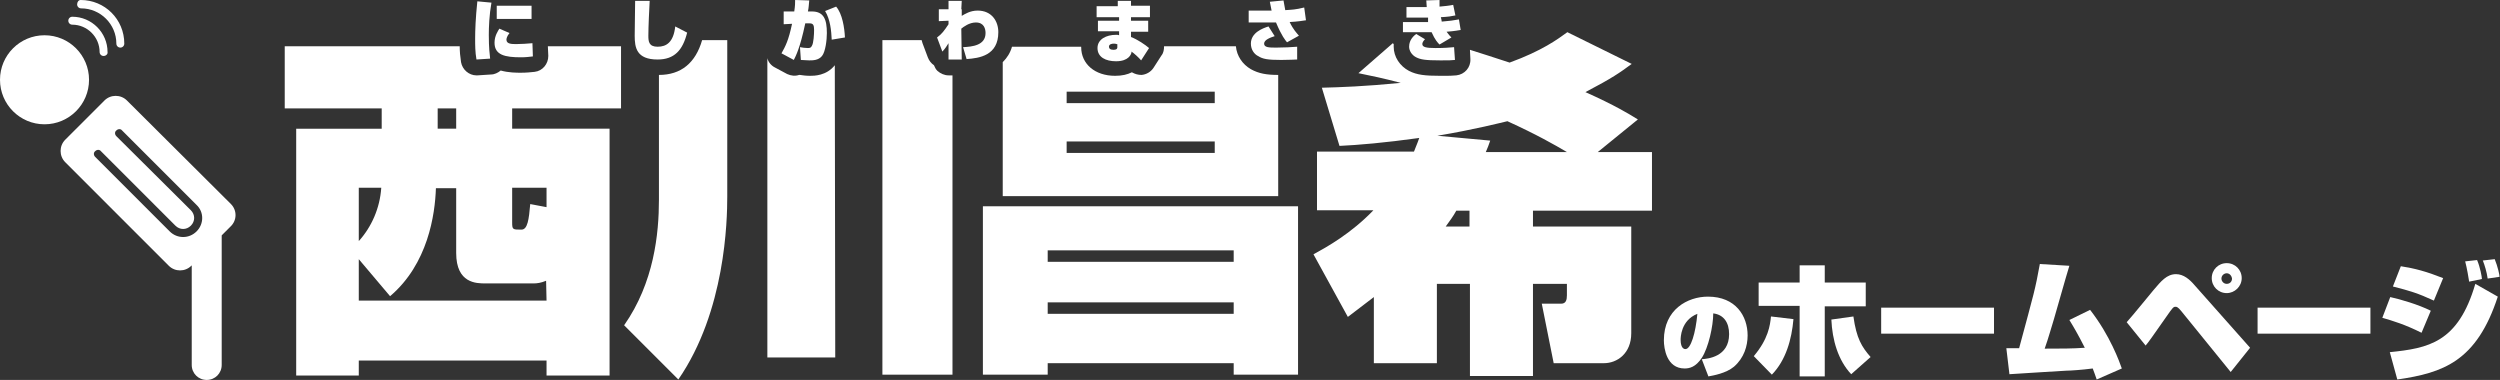 <?xml version="1.0" encoding="utf-8"?>
<!-- Generator: Adobe Illustrator 27.0.1, SVG Export Plug-In . SVG Version: 6.00 Build 0)  -->
<svg version="1.1" id="_レイヤー_1" xmlns="http://www.w3.org/2000/svg" xmlns:xlink="http://www.w3.org/1999/xlink" x="0px"
	 y="0px" viewBox="0 0 567.2 86.2" style="enable-background:new 0 0 567.2 86.2;" xml:space="preserve">
<rect x="0" y="0" width="567.2" height="86.2" fill="#333333" stroke="none"/>
<style type="text/css">
	.st0{fill:#FFFFFF;}
</style>
<g>
	<g>
		<g>
			<path class="st0" d="M386.1,81.5c1.3-0.1,6.2-0.5,6.2-5.7c0-2.6-1.2-4.4-3.6-4.7c0,2.9-1.1,7.8-2.6,10.1
				c-1.4,2.1-2.8,2.4-3.9,2.4c-4.1,0-4.7-4.6-4.7-6.4c0-7,5.4-9.9,10-9.9c6.3,0,9,4.4,9,8.8c0,2.4-0.8,5.1-3.1,7.1
				c-1.8,1.5-4.7,2-5.8,2.2L386.1,81.5z M381.3,77.1c0,0.6,0.1,2.1,1.1,2.1c1.2,0,2.3-3.6,2.7-8C381.3,72.7,381.3,76.7,381.3,77.1z"
				/>
		</g>
		<g>
			<path class="st0" d="M397.9,80.8c3.3-3.9,3.7-7,3.9-9l5.1,0.6c-0.4,4.6-1.7,9.3-4.9,12.6L397.9,80.8z M414,60.2v3.9h9.3v5.4H414
				v15.9h-5.7v-16H399v-5.3h9.3v-3.9C408.3,60.2,414,60.2,414,60.2z M420.5,71.8c0.7,5,1.9,6.9,3.9,9.2l-4.4,3.9
				c-3-3.2-4.3-7.8-4.5-12.4L420.5,71.8z"/>
		</g>
		<g>
			<path class="st0" d="M452.4,69.8v5.9h-25.6v-5.9H452.4z"/>
		</g>
		<g>
			<path class="st0" d="M474.2,70.3c4.6,5.9,6.7,11.9,7.2,13.3l-5.7,2.5c-0.1-0.4-0.8-2.2-0.9-2.5c-2.3,0.3-5,0.5-6,0.5
				c-1.5,0.1-8.5,0.5-12.9,0.8l-0.7-5.9c0.3,0,2.4,0,2.9,0c3.5-13,3.6-13.1,4.7-19.1l6.7,0.4c-0.4,1.3-0.7,2.3-3.5,12.1
				c-0.4,1.2-1.2,4.2-2.1,6.7c3.6,0,6.3,0,9.1-0.2c-1.5-3-2.7-5-3.5-6.3L474.2,70.3z"/>
		</g>
		<g>
			<path class="st0" d="M482.5,73.1c1.2-1.3,4.6-5.5,6.1-7.3c1.7-2,3-3.6,5.1-3.6c1.7,0,3.1,1.2,4.2,2.5l12.6,14.2l-4.4,5.5
				l-11.2-13.8c-0.8-1-1.1-1-1.3-1c-0.5,0-0.6,0.1-2.2,2.4c-3.3,4.7-3.7,5.3-4.6,6.4L482.5,73.1z M505.2,66.5
				c-1.9,0-3.4-1.5-3.4-3.4s1.5-3.4,3.4-3.4s3.4,1.5,3.4,3.4S507,66.5,505.2,66.5z M505.2,62c-0.6,0-1.2,0.5-1.2,1.2
				c0,0.6,0.5,1.2,1.2,1.2s1.2-0.5,1.2-1.2C506.3,62.5,505.8,62,505.2,62z"/>
		</g>
		<g>
			<path class="st0" d="M537.8,69.8v5.9h-25.6v-5.9H537.8z"/>
		</g>
		<g>
			<path class="st0" d="M549.4,75.5c-3.8-1.9-6.5-2.7-8.9-3.4l1.8-4.7c2.3,0.5,6.4,1.7,9.2,3.1L549.4,75.5z M542.2,79.9
				c8.7-0.9,15.5-2.1,19.4-15.5l5.1,2.9c-4.8,14.7-12.4,17.3-22.8,18.8L542.2,79.9z M552.2,68.2c-3.7-1.7-5.4-2.2-9.3-3.2l1.8-4.6
				c3.2,0.5,5.8,1.2,9.6,2.7L552.2,68.2z M560.2,63.9c-0.1-0.7-0.5-3.1-0.9-4.6L562,59c0.7,1.6,1.1,3.9,1.1,4.3L560.2,63.9z
				 M564.4,63.2c-0.2-1.5-0.7-3.1-1.1-4.1l2.7-0.3c0.7,1.7,1.1,3.6,1.1,4L564.4,63.2z"/>
		</g>
	</g>
</g>
<g>
	<path class="st0" d="M223,85h14.7v-2.6h42.2V85h14.6V46.8H223V85z M237.7,56.8h42.2v2.6h-42.2V56.8z M237.7,68.6h42.2v2.6h-42.2
		V68.6z"/>
	<path class="st0" d="M140.9,24.6V10.5h-16.6l0.1,2.2c0,1.8-1.3,3.4-3.1,3.6c-0.9,0.1-1.9,0.2-3.1,0.2c-1,0-2.8,0-4.6-0.5
		c-0.6,0.5-1.4,0.9-2.2,0.9l-3.1,0.2c-0.1,0-0.1,0-0.2,0c-1.7,0-3.2-1.3-3.5-3c-0.2-1.3-0.3-2.5-0.3-3.6H64.6v14.1h22v4.6H67.2v56
		h14.2v-3.4H124v3.4h14.3v-56h-22.1v-4.6C116.2,24.6,140.9,24.6,140.9,24.6z M99.3,24.6h4.2v4.6h-4.2V24.6z M81.4,42.6h5.1
		c-0.3,4.6-2.2,8.9-5.1,12.1V42.6z M124,68.2H81.4v-9.4l7.1,8.4c8.6-7.3,10.2-18.5,10.4-24.5h4.6v14.7c0,6.9,4.6,6.9,6.6,6.9h11
		c0.7,0,1.6-0.1,2.8-0.6L124,68.2L124,68.2z M124,42.6V47l-3.7-0.7c-0.3,3.5-0.6,5.8-2,5.8c-2,0-2.1,0-2.1-1.7v-7.8H124z"/>
	<path class="st0" d="M159.3,9.1c-1.5,5.2-4.8,7.9-9.8,7.9v28.3c0,7.7-1.1,18.8-7.9,28.5l12.3,12.3C164.6,70.6,165,50,165,44.6V9.1
		H159.3z"/>
	<g>
		<path class="st0" d="M189.4,14.8c-1.9,2.4-4.7,2.4-5.6,2.4c-0.9,0-1.7-0.1-2.3-0.2c-0.1,0-0.1,0-0.2,0c-0.9,0.3-1.8,0.2-2.7-0.2
			l-2.8-1.5c-0.8-0.4-1.5-1.2-1.7-2.1v-0.1v68h15.4L189.4,14.8L189.4,14.8z"/>
	</g>
	<path class="st0" d="M215.2,17.1c-0.9,0-1.8-0.4-2.5-1c-0.4-0.4-0.6-0.8-0.8-1.3c-0.6-0.4-1.1-1-1.4-1.8l-1.2-3.2
		c-0.1-0.2-0.1-0.5-0.2-0.7h-8.9V85h15.9V17.1H215.2z"/>
	<path class="st0" d="M283.8,15.7c-1.9-1.1-3.2-3-3.4-5.2h-16.3c0,0.7-0.1,1.5-0.6,2.1l-1.8,2.8c-0.6,0.9-1.6,1.5-2.7,1.6
		c-0.8,0-1.5-0.2-2.2-0.6c-1,0.5-2.2,0.8-3.8,0.8c-4.6,0-7.7-2.7-7.7-6.5v-0.1h-15.7c-0.4,1.4-1.1,2.5-2.1,3.5v30.4H290V17
		C287.4,17,285.6,16.7,283.8,15.7z M275.6,34.7H242v-2.6h33.6V34.7z M275.6,23.4H242v-2.6h33.6V23.4z"/>
	<path class="st0" d="M374.8,47.8V34.5h-12.3l9.1-7.4c-2.1-1.3-5.2-3.2-11.9-6.2c6.1-3.2,7.8-4.4,10.5-6.4l-14.6-7.2
		c-2.2,1.6-5.7,4.2-13.1,6.9c-3.4-1.1-6.4-2.1-9-2.9l0.1,2.1c0.1,1.9-1.3,3.5-3.2,3.7c-0.9,0.1-1.6,0.1-3.6,0.1
		c-3.5,0-5.3-0.2-7.1-1.1c-2.1-1.1-3.5-3.2-3.5-5.5c0-0.2,0-0.4,0-0.6c-0.1-0.1-0.1-0.1-0.2-0.2l-7.8,6.8c3,0.6,5.8,1.2,9.6,2.2
		c-8.1,0.8-13.8,1-17.9,1.1l4,13.2c4.3-0.2,10.2-0.7,18.1-1.8c-0.2,0.6-0.4,1.1-1.2,3.1h-22v13.3h12.8c-5.1,5.3-10.5,8.3-13.6,10
		l7.8,14.2c2.9-2.2,4.2-3.2,5.9-4.5v15H326v-18h7.5v20.9h14.3V64.4h7.7V67c0,1-0.2,1.9-1.3,1.9h-4.4l2.7,13.5h11.4
		c3,0,6.2-2.2,6.2-6.8V51.4h-22.3v-3.6C347.8,47.8,374.8,47.8,374.8,47.8z M333.5,51.4H328c1-1.4,1.7-2.3,2.4-3.6h3v3.6H333.5z
		 M337.1,34.5c0.2-0.4,0.9-2.2,1-2.6l-12-1.1c8.4-1.4,14.6-3,15.9-3.3c6.6,3,10.8,5.4,13.5,7H337.1z"/>
	<path class="st0" d="M111.5,0.6c-0.5,2.8-0.6,5.6-0.6,7.3c0,2.9,0.2,4.5,0.3,5.4l-3.1,0.2c-0.3-1.7-0.3-3.3-0.3-4.7
		c0-1.9,0.1-4.7,0.5-8.5L111.5,0.6z M115.6,7.5c-0.6,0.7-0.7,1.3-0.7,1.5c0,1,1.2,1,2.3,1c0.8,0,2.8-0.1,3.6-0.2l0.1,3
		c-0.9,0.1-1.6,0.2-2.7,0.2c-3.6,0-6-0.5-6-3.3c0-1.6,0.8-2.7,1.1-3.2L115.6,7.5z M120.6,1.3v3h-7.9v-3
		C112.7,1.3,120.6,1.3,120.6,1.3z"/>
	<path class="st0" d="M147.4,0.2c-0.1,1.7-0.3,6-0.3,7.9c0,1.3,0.1,2.5,2.1,2.5s3.6-1,4-4.6l2.7,1.4c-1,4-2.9,6.1-6.7,6.1
		c-4.8,0-5.2-2.7-5.2-5.4c0-2.3,0.1-5.9,0.1-7.9L147.4,0.2z"/>
	<path class="st0" d="M183.6,0.1c-0.1,0.9-0.1,1.6-0.3,2.5h0.9c2.7,0,3.4,1.8,3.4,4.9c0,1.5-0.3,4.2-1.1,5.2s-2.1,1-2.9,1
		c-0.7,0-1.4-0.1-1.9-0.1l-0.2-2.9c0.4,0.1,1.3,0.2,1.8,0.2s0.7-0.1,0.9-0.5c0.4-0.6,0.5-2.7,0.5-3.6c0-1.1-0.2-1.5-1-1.5h-1
		c-1.2,5.7-2.2,7.5-2.6,8.3l-2.8-1.5c0.9-1.6,1.6-2.9,2.4-6.7l-1.9,0.1V2.6h2.4c0.2-1.3,0.2-2,0.2-2.6L183.6,0.1z M188.7,9
		c-0.1-2-0.3-4.5-1.5-6.5l2.5-1c1.4,1.6,1.9,4.8,2,7L188.7,9z"/>
	<path class="st0" d="M218.5,10.7c2.1-0.1,5.1-0.4,5.1-3.2c0-0.9-0.3-2.4-2.2-2.4c-1.5,0-2.8,1-3.3,1.4l0.1,7h-3V9.8
		c-0.3,0.5-0.8,1.3-1.4,1.9l-1.2-3.2c1.1-0.8,1.6-1.5,2.6-3V4.7L213,4.8V2.1h2.2V0.2h3l-0.1,1.9h0.1v1.5c0.7-0.4,1.9-1.2,3.6-1.2
		c3.2,0,4.7,2.4,4.7,4.9c0,5.3-4.3,5.9-7.2,6.1L218.5,10.7z"/>
	<path class="st0" d="M253.6,1.4V0.2h3v1.1h4.3v2.6h-4.3v0.8h3.9v2.5h-3.9v1.2c1.4,0.5,3.3,1.8,4.1,2.5l-1.8,2.8
		c-0.5-0.6-1.7-1.7-2.2-2V12c-0.1,0.3-0.6,1.9-3.5,1.9c-2.3,0-4.2-0.9-4.2-3c0-2,2-3,4.2-3c0.4,0,0.5,0,0.7,0.1V7.1h-4.8V4.7h4.8
		V3.9h-5.1V1.4H253.6z M253.6,10.1c-0.2-0.1-0.5-0.2-0.9-0.2s-1.1,0.1-1.1,0.7c0,0.4,0.3,0.7,1,0.7c0.9,0,0.9-0.4,0.9-0.6v-0.6
		C253.5,10.1,253.6,10.1,253.6,10.1z"/>
	<path class="st0" d="M291.2,0.1c0.1,0.6,0.2,1.2,0.4,2.2c1.5-0.1,2.3-0.1,4.3-0.6l0.4,2.9c-0.7,0.1-1.8,0.3-3.7,0.4
		c0.8,1.7,1.6,2.5,2.1,3.1L292,9.6c-0.4-0.5-1.2-1.4-2.5-4.5c-0.1,0-0.8,0-1,0h-5.2V2.4h5.2c-0.2-0.9-0.3-1.5-0.4-2L291.2,0.1z
		 M289.2,8.2c-0.9,0.3-2.4,0.8-2.4,1.7s1.2,0.9,2.8,0.9c1.8,0,3.4-0.1,4.7-0.2v2.9c-0.5,0-1.6,0.1-3.6,0.1c-3.1,0-4.2-0.2-5.3-0.9
		c-0.8-0.4-1.6-1.4-1.6-2.8c0-2.5,2.7-3.5,4-3.9L289.2,8.2z"/>
	<path class="st0" d="M326.6,0c0,0.4,0,0.7,0,1.5c1.1-0.1,2.2-0.2,3.1-0.4l0.5,2.4c-1,0.2-1.5,0.3-3.3,0.4c0.1,0.5,0.2,0.7,0.2,1
		c2.1-0.2,2.3-0.2,3.9-0.5l0.4,2.4c-1.7,0.3-2.2,0.3-3.2,0.4c0.5,0.7,0.8,1,1.1,1.3l-2.7,1.6c-0.4-0.4-1-1-1.8-2.8h-6.5V5h5.7
		c0-0.6,0-0.6,0-1h-4.9V1.6h4.6c0-0.5-0.1-0.9-0.1-1.5L326.6,0z M323.3,8.9c-0.6,0.6-0.6,1-0.6,1.1c0,0.7,0.9,0.9,3,0.9
		c1.9,0,3.2-0.1,4.2-0.2l0.2,2.9c-0.8,0.1-1.4,0.1-3.3,0.1c-3.5,0-4.5-0.2-5.5-0.7s-1.6-1.5-1.6-2.4c0-1.6,1.1-2.5,1.6-2.9
		L323.3,8.9z"/>
</g>
<g>
	<circle class="st0" cx="10.1" cy="18.1" r="10.1"/>
	<path class="st0" d="M52.4,46.3L28.8,22.8c-1.4-1.4-3.7-1.4-5.1,0l-8.9,8.9c-1.4,1.4-1.4,3.7,0,5.1l23.5,23.5
		c1.4,1.4,3.7,1.4,5.1,0l0.1-0.1v22.6c0,1.9,1.5,3.4,3.4,3.4s3.4-1.5,3.4-3.4V53.4l2-2C53.8,50,53.8,47.7,52.4,46.3z M44.6,52.5
		c-1.7,1.7-4.4,1.7-6.1,0L21.6,35.6c-0.4-0.4-0.4-1,0-1.3c0.4-0.4,1-0.4,1.3,0l16.9,16.9c1,1,2.5,1,3.5,0s1-2.5,0-3.5L26.4,30.9
		c-0.4-0.4-0.4-1,0-1.3c0.4-0.4,1-0.4,1.3,0l16.9,16.9C46.3,48.1,46.3,50.8,44.6,52.5z"/>
	<path class="st0" d="M27.3,10.8c-0.5,0-0.9-0.4-0.9-0.9c0-4.4-3.6-8-8-8c-0.5,0-0.9-0.4-0.9-0.9s0.3-1,0.8-1c5.5,0,9.9,4.4,9.9,9.9
		C28.2,10.4,27.8,10.8,27.3,10.8z"/>
	<path class="st0" d="M23.5,12.7c-0.5,0-0.9-0.4-0.9-0.9c0-3.4-2.8-6.2-6.2-6.2c-0.5,0-0.9-0.4-0.9-0.9s0.4-0.9,0.9-0.9
		c4.4,0,8,3.6,8,8C24.5,12.3,24,12.7,23.5,12.7z"/>
</g>
</svg>
